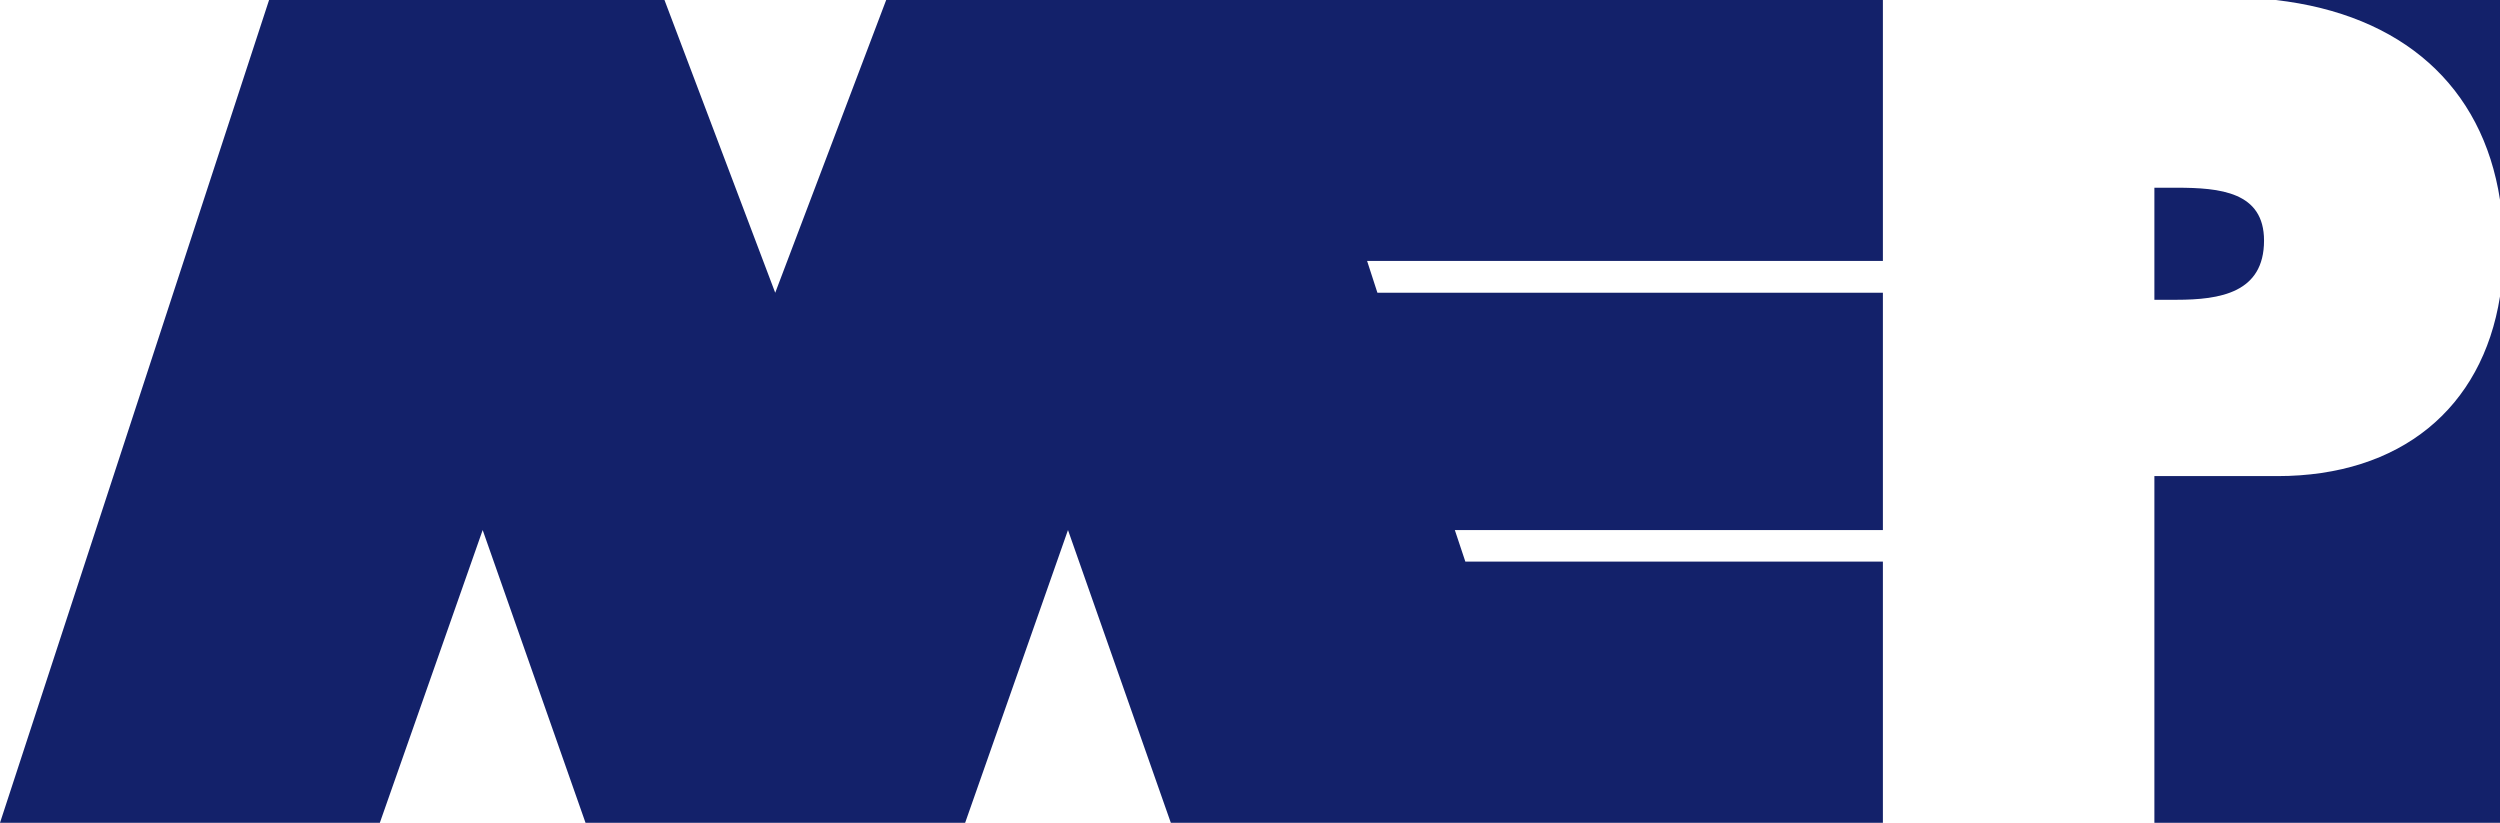 <svg id="Layer_1" data-name="Layer 1" xmlns="http://www.w3.org/2000/svg" viewBox="0 0 114 37.52"><polygon points="85.86 11.9 85.86 0 58.44 0 53.39 0 40.41 0 35.35 13.35 30.3 0 12.27 0 0 37.52 17.32 37.52 22.01 24.17 26.7 37.52 44.01 37.52 48.7 24.17 53.39 37.52 70.71 37.52 85.86 37.52 85.86 25.61 66.82 25.61 66.34 24.17 85.86 24.17 85.86 13.35 62.81 13.35 62.34 11.9 85.86 11.9" fill="#13216a"/><path d="M114,9.11V0H103.77C109.54.66,113.2,3.93,114,9.11Z" fill="#13216a"/><path d="M98.24,8.56v5.11h1c2,0,4-.32,4-2.7,0-2.22-2-2.41-4-2.41Z" fill="#13216a"/><path d="M103.85,21.71H98.24V37.52H114v-24C113.19,18.63,109.45,21.71,103.85,21.71Z" fill="#13216a"/></svg>